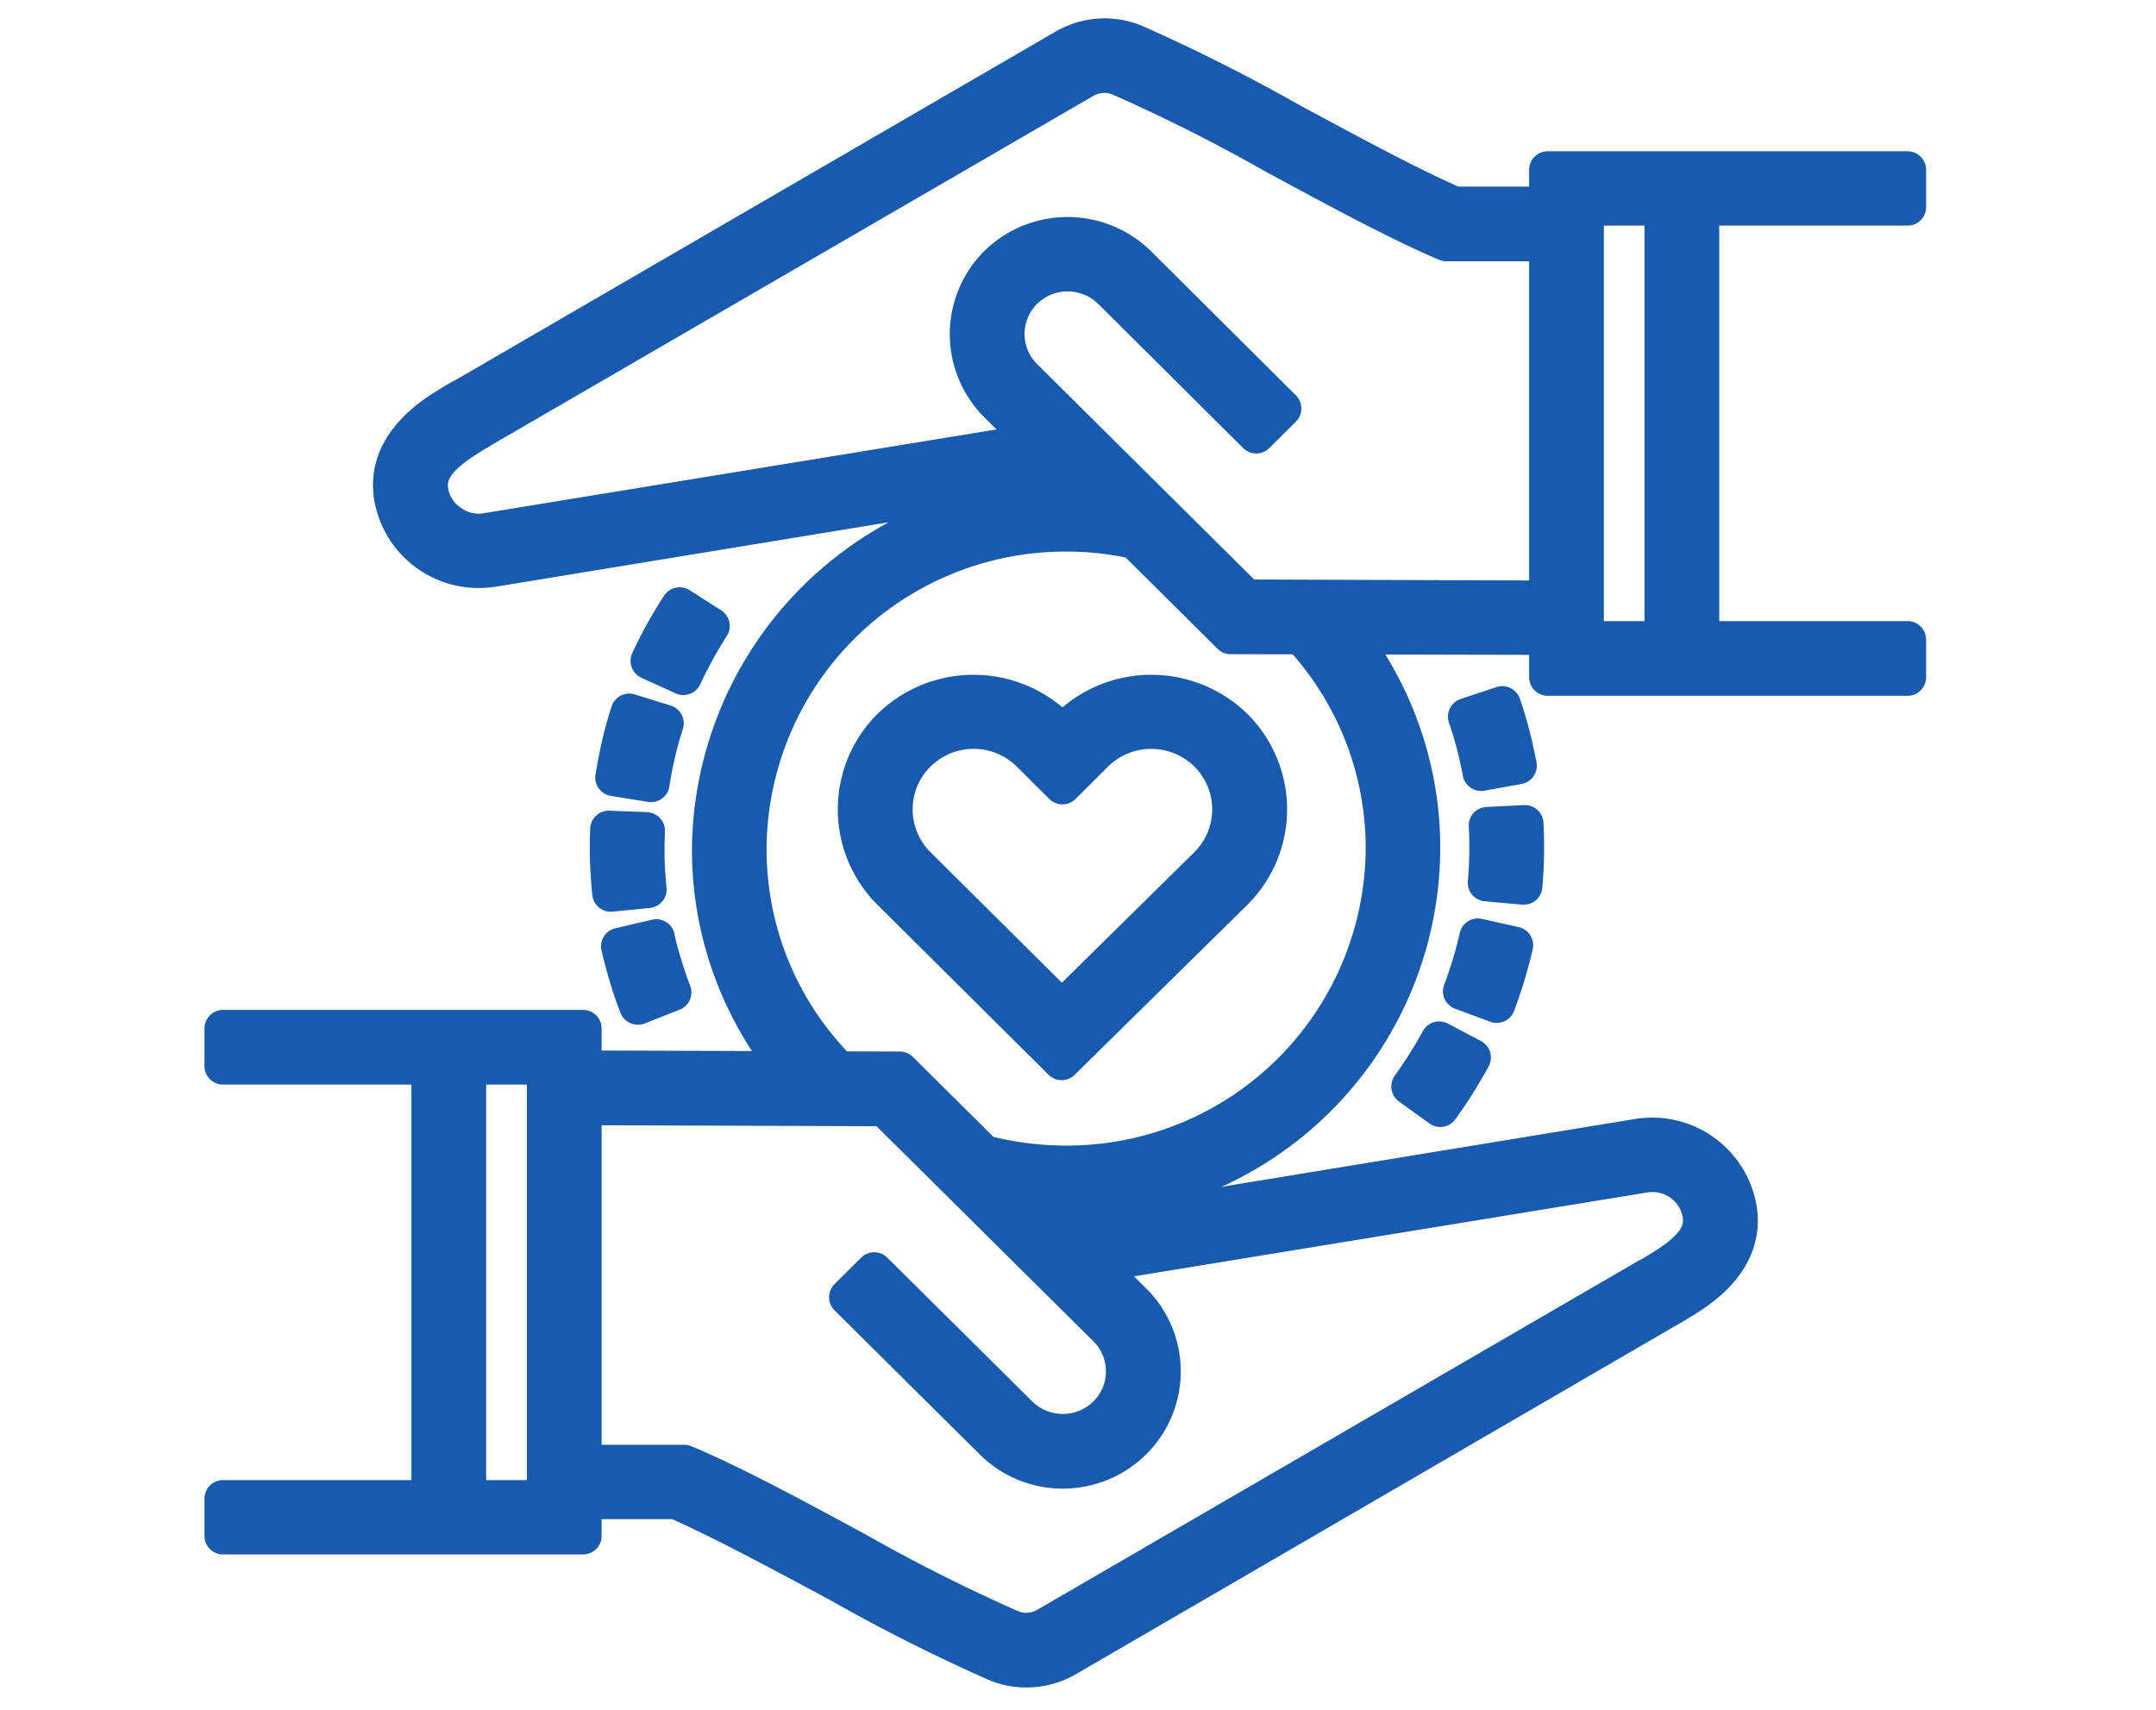 <svg xmlns="http://www.w3.org/2000/svg" width="58" height="46" viewBox="0 0 58 46">
  <defs>
    <style>
      .cls-1 {
        fill: #185aae;
        stroke: #185aae;
        stroke-linejoin: round;
        stroke-width: 1px;
        fill-rule: evenodd;
      }
    </style>
  </defs>
  <path id="_3" data-name="3" class="cls-1" d="M943.683,3656.32H934v-1h8.674v-11.64H934v-1.01h9.685v13.65Zm-4.116-13.05h1.011v12.55h-1.011v-12.55Zm17.027,11.28a2.673,2.673,0,0,1-1.89-.78l-3.9-3.87,0.714-.71,3.9,3.87a1.674,1.674,0,0,0,2.347,0,1.639,1.639,0,0,0,0-2.33l-5.979-5.93-8.613-.03,0-1.01,9.033,0.03,6.278,6.23a2.642,2.642,0,0,1,0,3.75A2.686,2.686,0,0,1,956.594,3654.55Zm-0.99,5.35a2.111,2.111,0,0,1-.779-0.15,47.436,47.436,0,0,1-4.288-2.16c-1.547-.83-3.147-1.69-4.351-2.22h-3.009v-1H946.4l0.1,0.04c1.255,0.53,2.919,1.43,4.527,2.3a46.7,46.7,0,0,0,4.172,2.1,1.088,1.088,0,0,0,.977-0.08l16.138-9.37,0.1-.05c0.086-.05.162-0.1,0.248-0.15,0.869-.53,1.187-0.96,1.1-1.49a1.316,1.316,0,0,0-.546-0.86,1.338,1.338,0,0,0-.99-0.22l-15.729,2.57-0.168-.98,15.73-2.58a2.351,2.351,0,0,1,2.7,1.9c0.243,1.42-1.072,2.22-1.567,2.52-0.1.06-.177,0.11-0.268,0.16l-0.09.05-16.141,9.38a2.175,2.175,0,0,1-1.077.29h0Zm12.66-17.88-0.946-.35a10.95,10.95,0,0,0,.44-1.46l0.987,0.22A12.65,12.65,0,0,1,968.264,3642.02Zm0.729-3.18-1.008-.09c0.031-.32.042-0.64,0.042-0.96,0-.19,0-0.39-0.016-0.58l1.012-.05c0.009,0.21.016,0.42,0.016,0.63,0,0.35-.016.7-0.046,1.05h0Zm-1.148-3.06c-0.052-.28-0.118-0.57-0.193-0.85-0.061-.22-0.127-0.44-0.2-0.65l0.962-.32c0.081,0.23.151,0.47,0.217,0.71,0.081,0.3.152,0.62,0.213,0.93Zm-21.461-2.58-0.921-.42a11.725,11.725,0,0,1,.82-1.48l0.848,0.54A11.985,11.985,0,0,0,946.384,3633.2Zm-0.87,2.88-1-.16q0.075-.465.182-0.93c0.065-.28.146-0.56,0.232-0.83l0.966,0.3c-0.08.25-.152,0.5-0.212,0.76C945.616,3635.51,945.554,3635.79,945.514,3636.08Zm-1.082,2.95c-0.036-.34-0.055-0.7-0.066-1.05v-0.19c0-.16.006-0.32,0.011-0.48l1.011,0.04c-0.006.15-.01,0.3-0.01,0.44v0.18c0,0.32.024,0.64,0.055,0.96l-1,.1h0Zm0.728,3.04a8.576,8.576,0,0,1-.283-0.83l-0.031-.1c-0.065-.23-0.126-0.46-0.177-0.68l0.987-.23c0.044,0.22.1,0.43,0.161,0.63a0.93,0.93,0,0,0,.031.1c0.1,0.32.137,0.44,0.252,0.74l-0.94.37h0Zm21.586,2.75-0.818-.59a11.812,11.812,0,0,0,.788-1.25l0.891,0.47a12.306,12.306,0,0,1-.861,1.37h0Zm12.57-11.6h-9.68v-13.65h9.68v1h-8.67v11.64h8.67v1.01Zm-6.576-13.15h1.01v12.55h-1.01v-12.55Zm-2.6,12.05-9.033-.02-6.277-6.23a2.658,2.658,0,0,1,0-3.76,2.7,2.7,0,0,1,3.779,0l3.9,3.88-0.714.71-3.9-3.88a1.674,1.674,0,0,0-2.347,0,1.641,1.641,0,0,0,0,2.33l5.985,5.94,8.613,0.03Zm-29.269-1.8a2.348,2.348,0,0,1-2.307-1.93c-0.241-1.42,1.073-2.22,1.568-2.52,0.092-.06.178-0.11,0.269-0.16l0.1-.05,16.134-9.37a2.13,2.13,0,0,1,1.857-.15,47.568,47.568,0,0,1,4.288,2.16c1.548,0.83,3.145,1.7,4.349,2.22h3.01v1.01h-3.222l-0.1-.04c-1.255-.54-2.919-1.44-4.527-2.31a46.563,46.563,0,0,0-4.172-2.1,1.088,1.088,0,0,0-.977.08l-16.134,9.36-0.095.06c-0.086.05-.162,0.09-0.249,0.15-0.869.53-1.187,0.96-1.1,1.49a1.274,1.274,0,0,0,.547.85,1.3,1.3,0,0,0,.99.23l15.729-2.57,0.167,0.98-15.733,2.58A2.65,2.65,0,0,1,940.871,3630.32Zm15.689,13.24-4.6-4.57a3.122,3.122,0,0,1,0-4.43,3.2,3.2,0,0,1,4.461,0l0.874,0.87-0.713.71-0.876-.87a2.152,2.152,0,0,0-3.028,0,2.123,2.123,0,0,0,0,3.01l4.6,4.57Zm0,0-0.713-.71,4.637-4.57a2.122,2.122,0,0,0,0-3.01,2.154,2.154,0,0,0-3.029,0l-0.875.87-0.713-.71,0.875-.87a3.2,3.2,0,0,1,4.461,0,3.122,3.122,0,0,1,0,4.43Zm-6.645.99a9.381,9.381,0,0,1-2.8-6.71,9.588,9.588,0,0,1,11.719-9.26l-0.227.98a8.287,8.287,0,0,0-1.928-.22,8.536,8.536,0,0,0-8.557,8.5,8.4,8.4,0,0,0,2.508,6Zm6.766,2.78a9.457,9.457,0,0,1-2.544-.34l0.269-.97a8.69,8.69,0,0,0,2.275.3,8.535,8.535,0,0,0,8.558-8.49,8.4,8.4,0,0,0-2.417-5.91l0.723-.7a9.391,9.391,0,0,1,2.7,6.61A9.538,9.538,0,0,1,956.676,3647.33Z" transform="translate(-928 -3615)"/>
</svg>
